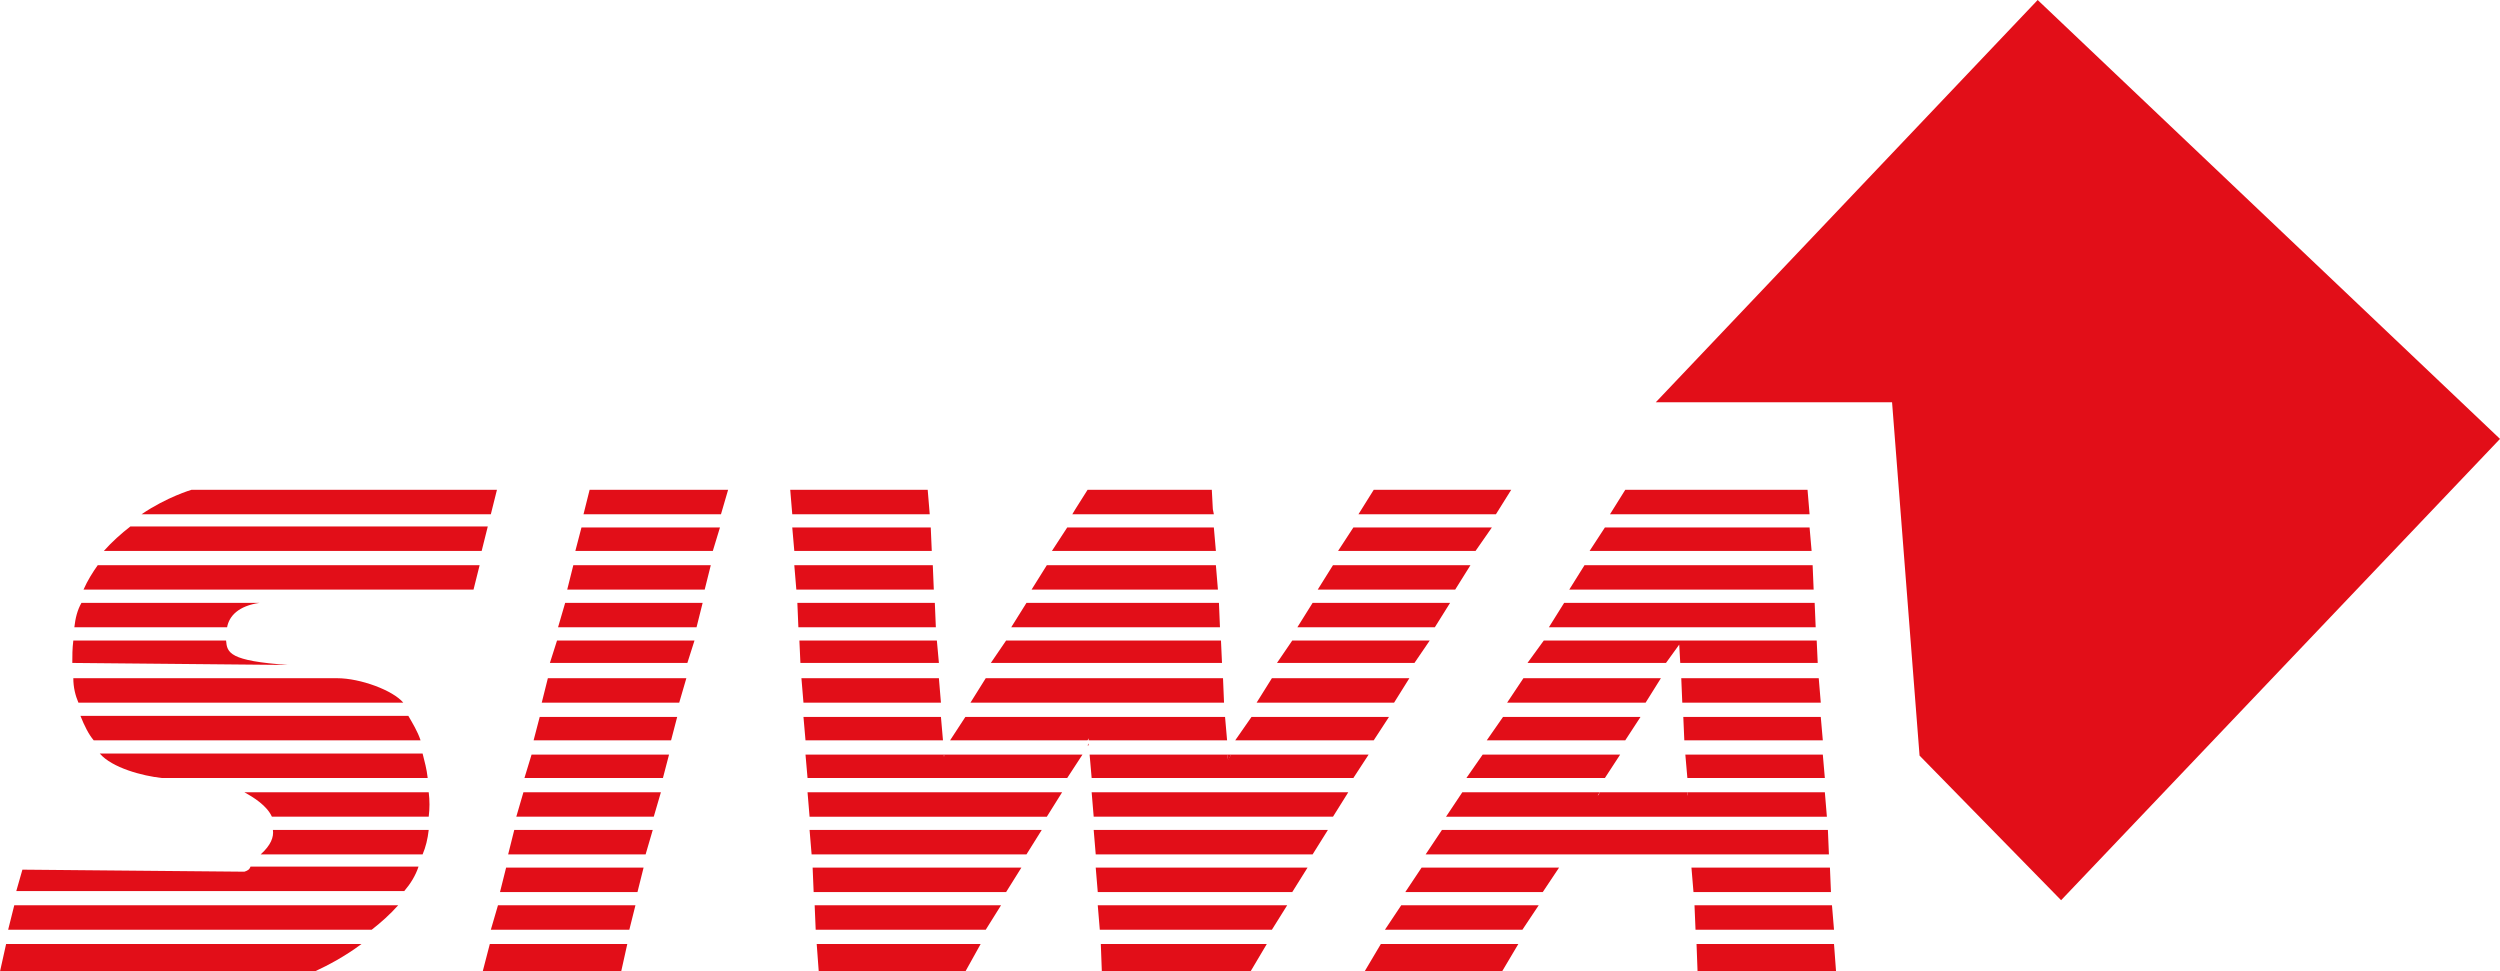<svg enable-background="new 0 0 245.5 95.4" viewBox="0 0 245.5 95.4" xmlns="http://www.w3.org/2000/svg"><g fill="#e20e18"><path d="m200.1 0-37.5 39.5h23.2l2.7 34.7 13.9 14.2 43.1-45.3z"/><path d="m48.8 48.1h-30s-2.4.7-4.9 2.4h34.3z"/><path d="m10.2 54.1h37.1l.6-2.4h-35.1c-.9.7-1.8 1.5-2.6 2.4z"/><path d="m8.2 57.9h38.3l.6-2.4h-37.5c-.5.7-1 1.5-1.4 2.4z"/><path d="m7.3 61.6h15c.2-1.1 1.1-2.1 3.2-2.4h-17.5c-.4.7-.6 1.5-.7 2.4z"/><path d="m7.1 65.1 21.2.2c-5.8-.4-6-1.2-6.1-2.4h-15c-.1.8-.1 1.5-.1 2.2z"/><path d="m7.7 69h31.9c-1-1.2-4.2-2.4-6.5-2.4h-25.9c0 .9.2 1.7.5 2.4z"/><path d="m9.2 72.7h32.1c-.3-.9-.8-1.7-1.2-2.4h-32.2c.4 1 .8 1.8 1.3 2.4z"/><path d="m15.9 76.4h26.1c-.1-.9-.3-1.6-.5-2.4h-31.7c1.2 1.4 4.2 2.2 6.1 2.4z"/><path d="m26.7 80.2h15.4c.1-.8.1-1.6 0-2.4h-18.1c.9.5 2.2 1.3 2.7 2.4z"/><path d="m25.6 83.9h15.9c.3-.7.5-1.5.6-2.4h-15.3c.1.7-.2 1.5-1.2 2.4z"/><path d="m24 85.6-21.8-.2-.6 2.1h38.1c.6-.7 1.1-1.5 1.4-2.4h-16.5c-.1.3-.3.4-.6.5z"/><path d="m.8 91.3h35.7c.9-.7 1.8-1.5 2.6-2.4h-37.7z"/><path d="m0 95.4h30.9c1.3-.6 3-1.5 4.6-2.7h-34.9z"/><path d="m177.5 48.1h-4.4-9.1-4.4l-1.5 2.4h19.6z"/><path d="m156.1 54.1h21.8l-.2-2.3h-20.1z"/><path d="m154.1 57.9h24l-.1-2.4h-22.4z"/><path d="m152.1 61.6h26.2l-.1-2.4h-24.6z"/><path d="m150 65.1h13.6l1.3-1.8.1 1.8h13.5l-.1-2.2h-26.8z"/><path d="m163.1 66.6h-13.5l-1.6 2.4h13.6z"/><path d="m165.2 69h13.6l-.2-2.4h-13.5z"/><path d="m165.4 72.7h13.6l-.2-2.3h-13.5z"/><path d="m161.1 70.4h-13.5l-1.6 2.3h13.6z"/><path d="m159.1 74.1h-13.5l-1.6 2.3h13.6z"/><path d="m165.7 76.4h13.5l-.2-2.3h-13.5z"/><path d="m156.9 78.2h8.8v-.4h-8.6z"/><path d="m165.7 78.1h-8.8l.2-.3h-13.5l-1.6 2.4h37.4l-.2-2.4h-13.5z"/><path d="m140 83.9h39.6l-.1-2.4h-37.9z"/><path d="m153.1 85.2h-13.5l-1.6 2.4h13.5z"/><path d="m166.3 87.6h13.5l-.1-2.4h-13.6z"/><path d="m151.1 88.9h-13.5l-1.6 2.4h13.5z"/><path d="m166.5 91.3h13.6l-.2-2.4h-13.5z"/><path d="m149.1 92.7h-13.5l-1.6 2.7h13.5z"/><path d="m166.7 95.4h13.6l-.2-2.7h-13.5z"/><path d="m119.1 50-.1-1.9h-12.2l-1.2 1.9-.3.5h13.9z"/><path d="m91.1 48.1h-13.5l.2 2.4h13.5z"/><path d="m134.9 48.1-1.5 2.4h13.5l1.5-2.4z"/><path d="m131.4 54.1h13.5l1.6-2.3h-13.6z"/><path d="m103.3 54.1h16.1l-.2-2.3h-14.4z"/><path d="m91.4 51.8h-13.6l.2 2.3h13.5z"/><path d="m129.4 57.9h13.5l1.5-2.4h-13.5z"/><path d="m91.6 55.5h-13.6l.2 2.4h13.5z"/><path d="m101.3 57.9h18.3l-.2-2.4h-16.6z"/><path d="m91.8 59.2h-13.5l.1 2.4h13.5z"/><path d="m127.4 61.6h13.5l1.5-2.4h-13.5z"/><path d="m99.3 61.6h20.5l-.1-2.4h-18.9z"/><path d="m125.4 65.1h13.5l1.5-2.2h-13.5z"/><path d="m97.3 65.1h22.7l-.1-2.2h-21.1z"/><path d="m92 62.9h-13.5l.1 2.2h13.6z"/><path d="m95.3 69h24.9l-.1-2.4h-23.3z"/><path d="m92.2 66.6h-13.5l.2 2.4h13.5z"/><path d="m123.4 69h13.5l1.5-2.4h-13.5z"/><path d="m106.8 73.2h.1v-.2z"/><path d="m92.4 70.4h-13.5l.2 2.3h13.5z"/><path d="m121.3 72.7h13.6l1.5-2.3h-13.5z"/><path d="m93.3 72.7h13.5l.1-.2v.2h13.6l-.2-2.3h-25.5z"/><path d="m92.7 74.4.1-.3h-.2z"/><path d="m120.6 74.7.3-.6h-.4z"/><path d="m106.3 74.1h-13.5l-.1.2-.1-.2h-13.5l.2 2.3h25.5z"/><path d="m120.6 74.6-.1-.5h-13.5l.2 2.3h25.7l1.5-2.3h-13.5z"/><path d="m107.4 80.2h23.5l1.5-2.4h-25.2z"/><path d="m104.3 77.8h-25l.2 2.4h23.3z"/><path d="m107.6 83.9h21.3l1.5-2.4h-23z"/><path d="m102.3 81.5h-22.8l.2 2.4h21.1z"/><path d="m100.3 85.2h-20.5l.1 2.4h18.9z"/><path d="m107.8 87.6h19.1l1.5-2.4h-20.8z"/><path d="m108 91.3h16.9l1.5-2.4h-18.6z"/><path d="m98.3 88.9h-18.3l.1 2.4h16.7z"/><path d="m108.2 95.4h14.6l1.6-2.7h-16.3z"/><path d="m96.3 92.7h-16.1l.2 2.7h14.4z"/><path d="m71.5 48.1h-13.6l-.6 2.4h13.5z"/><path d="m56.5 54.1h13.5l.7-2.3h-13.6z"/><path d="m55.7 57.9h13.5l.6-2.4h-13.5z"/><path d="m54.8 61.6h13.6l.6-2.4h-13.5z"/><path d="m54 65.1h13.5l.7-2.2h-13.5z"/><path d="m53.2 69h13.5l.7-2.4h-13.6z"/><path d="m52.4 72.7h13.5l.6-2.3h-13.5z"/><path d="m51.5 76.4h13.6l.6-2.3h-13.5z"/><path d="m50.7 80.2h13.5l.7-2.4h-13.5z"/><path d="m49.9 83.9h13.5l.7-2.4h-13.6z"/><path d="m49.1 87.6h13.5l.6-2.4h-13.5z"/><path d="m48.2 91.3h13.6l.6-2.4h-13.5z"/><path d="m47.4 95.4h13.6l.6-2.7h-13.5z"/></g></svg>